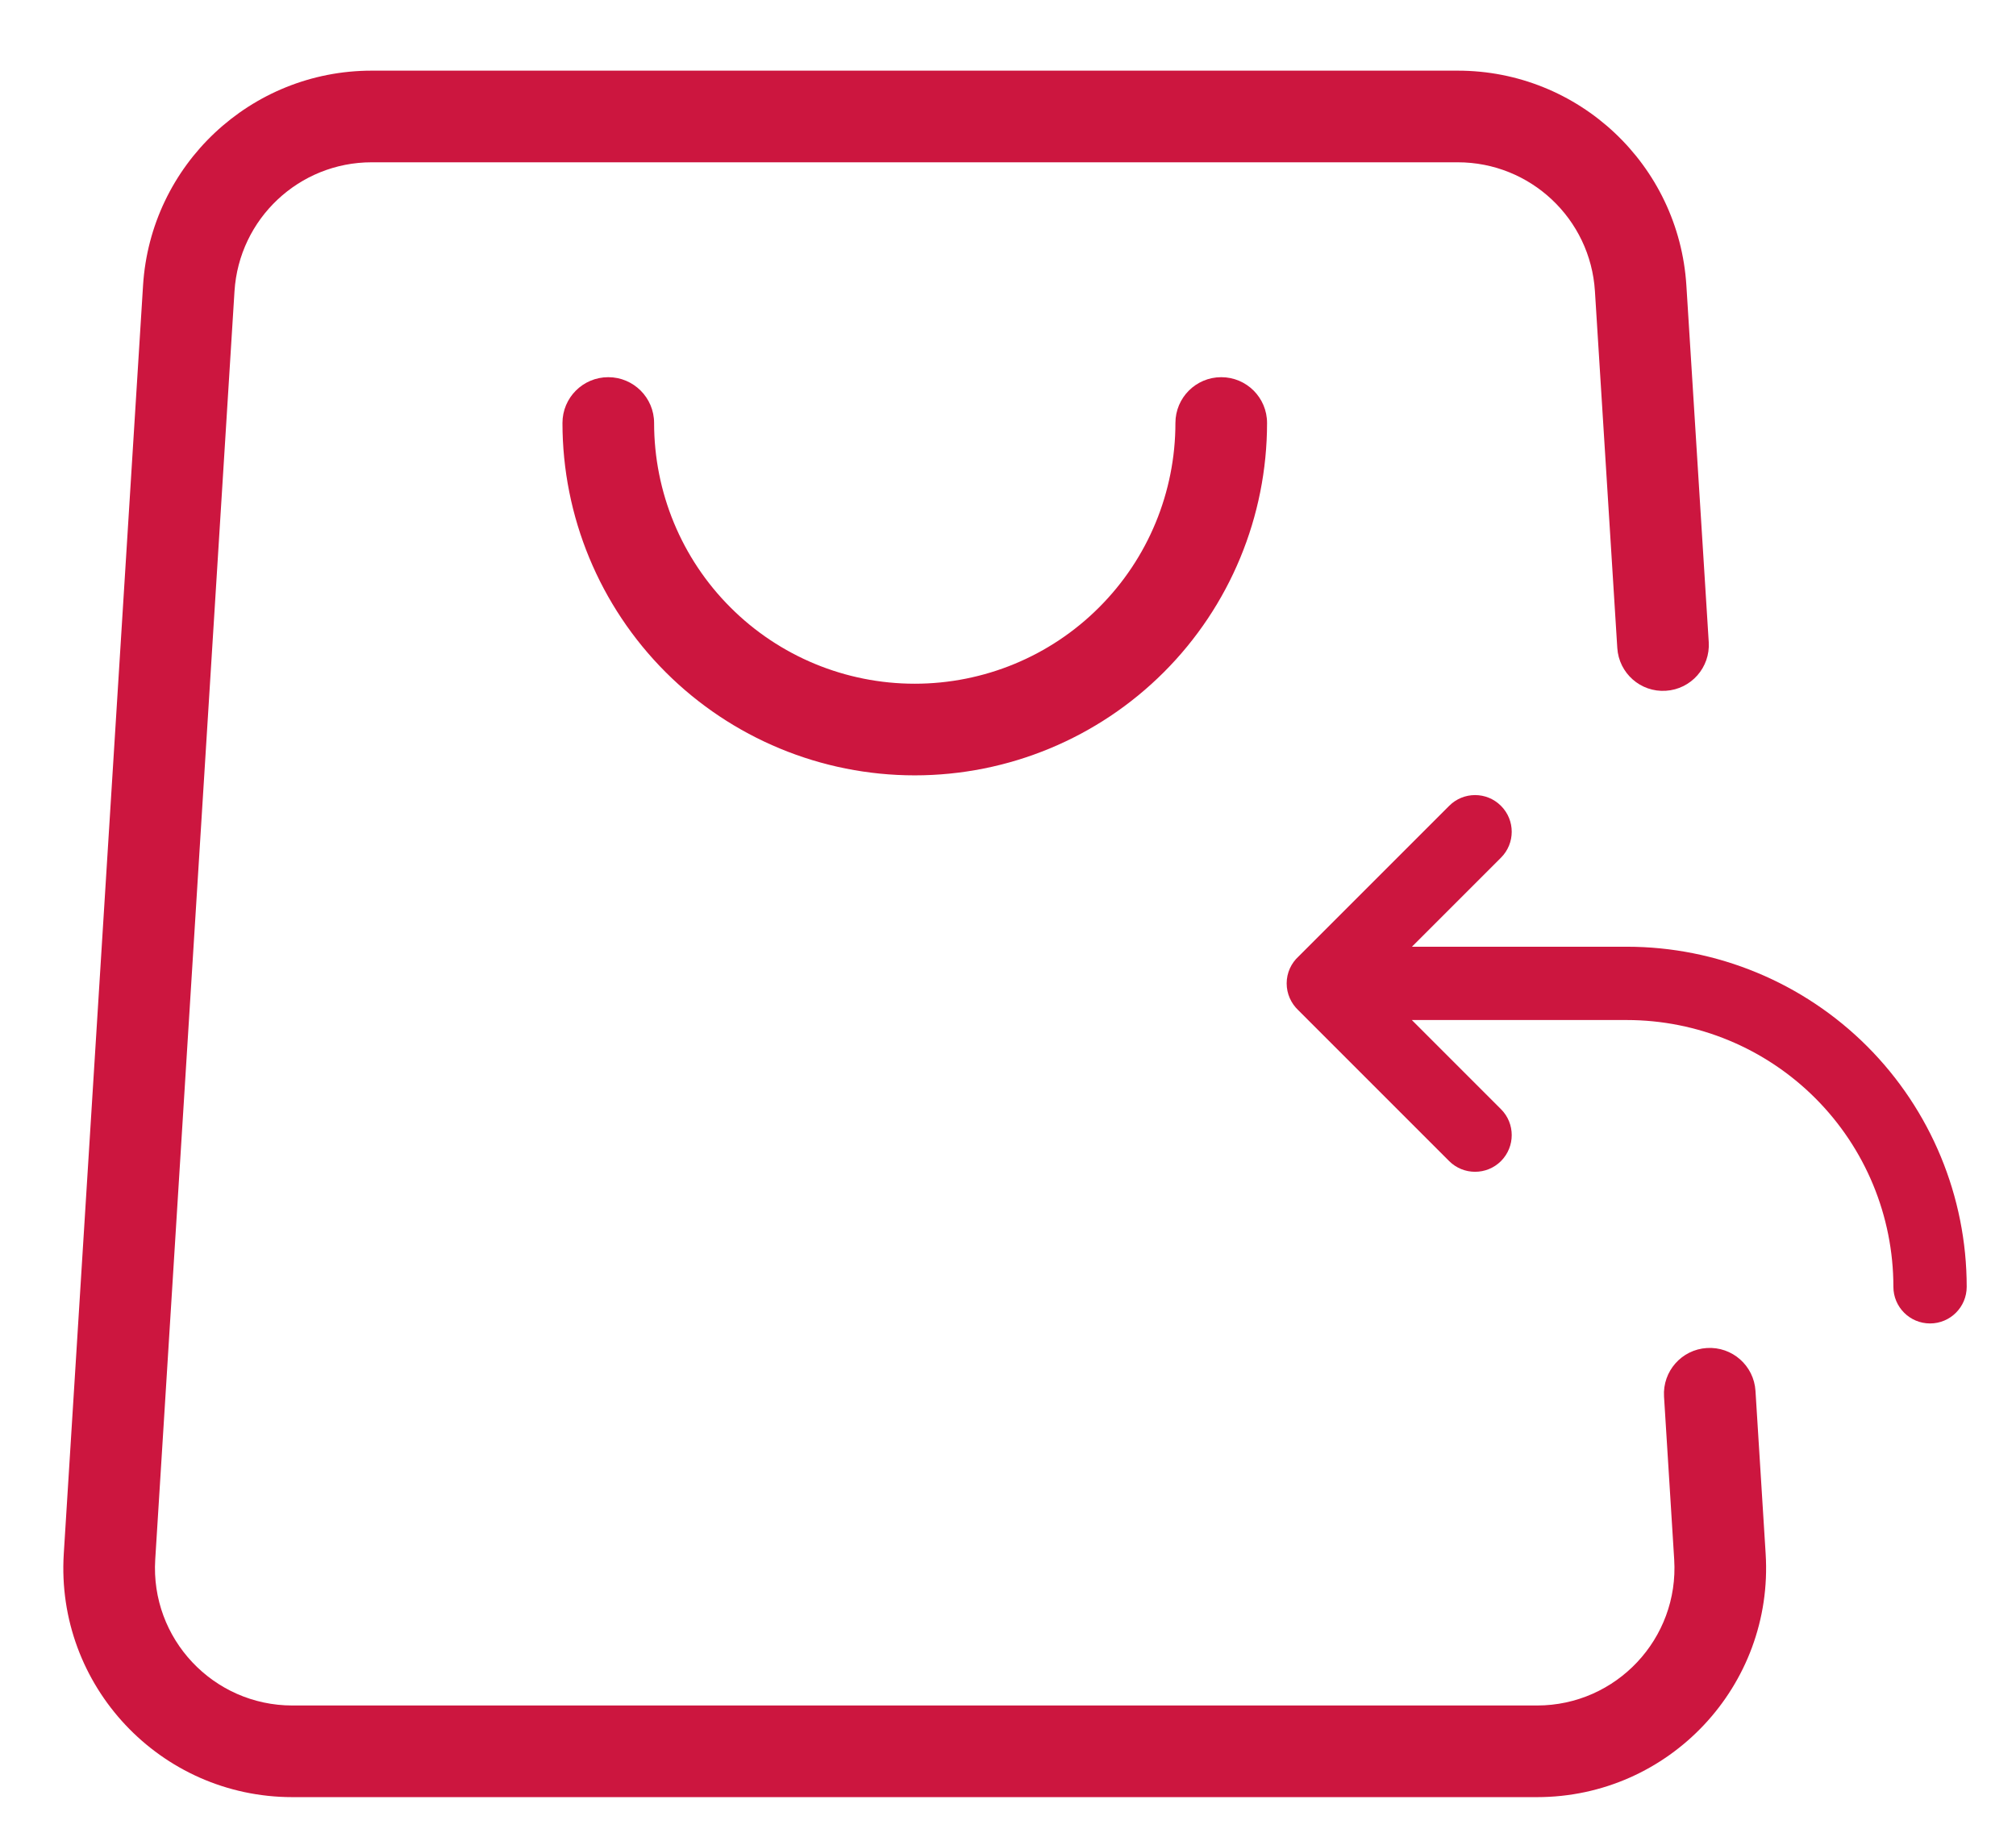 <svg width="22" height="20" viewBox="0 0 22 20" fill="none" xmlns="http://www.w3.org/2000/svg">
<path fill-rule="evenodd" clip-rule="evenodd" d="M4.056 0.771C2.736 0.771 1.643 1.798 1.561 3.116L0.696 16.955C0.606 18.395 1.749 19.611 3.191 19.611H16.773C18.215 19.611 19.358 18.395 19.268 16.955L19.157 15.178C19.14 14.902 18.903 14.693 18.627 14.71C18.351 14.727 18.142 14.964 18.159 15.24L18.27 17.018C18.324 17.881 17.638 18.611 16.773 18.611H3.191C2.326 18.611 1.64 17.881 1.694 17.018L2.559 3.178C2.609 2.387 3.264 1.771 4.056 1.771H15.908C16.7 1.771 17.356 2.387 17.405 3.178L17.649 7.07C17.666 7.346 17.903 7.556 18.179 7.538C18.454 7.521 18.664 7.284 18.647 7.008L18.403 3.116C18.321 1.798 17.228 0.771 15.908 0.771H4.056ZM7.138 4.616C7.138 4.34 6.914 4.116 6.638 4.116C6.361 4.116 6.138 4.34 6.138 4.616C6.138 5.636 6.543 6.614 7.264 7.335C7.985 8.056 8.963 8.461 9.982 8.461C11.002 8.461 11.98 8.056 12.701 7.335C13.422 6.614 13.827 5.636 13.827 4.616C13.827 4.34 13.604 4.116 13.327 4.116C13.051 4.116 12.827 4.34 12.827 4.616C12.827 5.371 12.528 6.095 11.994 6.628C11.461 7.162 10.737 7.461 9.982 7.461C9.228 7.461 8.504 7.162 7.971 6.628C7.437 6.095 7.138 5.371 7.138 4.616ZM16.38 8.794C16.224 8.637 15.97 8.637 15.814 8.794L14.171 10.437C14.091 10.51 14.041 10.615 14.041 10.731C14.041 10.845 14.089 10.948 14.165 11.021L15.814 12.67C15.97 12.826 16.224 12.826 16.38 12.67C16.536 12.513 16.536 12.26 16.38 12.104L15.407 11.131H17.752C18.524 11.131 19.264 11.438 19.81 11.984C20.356 12.53 20.662 13.27 20.662 14.042C20.662 14.263 20.841 14.442 21.062 14.442C21.283 14.442 21.462 14.263 21.462 14.042C21.462 13.058 21.071 12.114 20.376 11.418C19.68 10.722 18.736 10.331 17.752 10.331H15.408L16.38 9.359C16.536 9.203 16.536 8.95 16.38 8.794Z" fill="#CC163F"/>
</svg>
